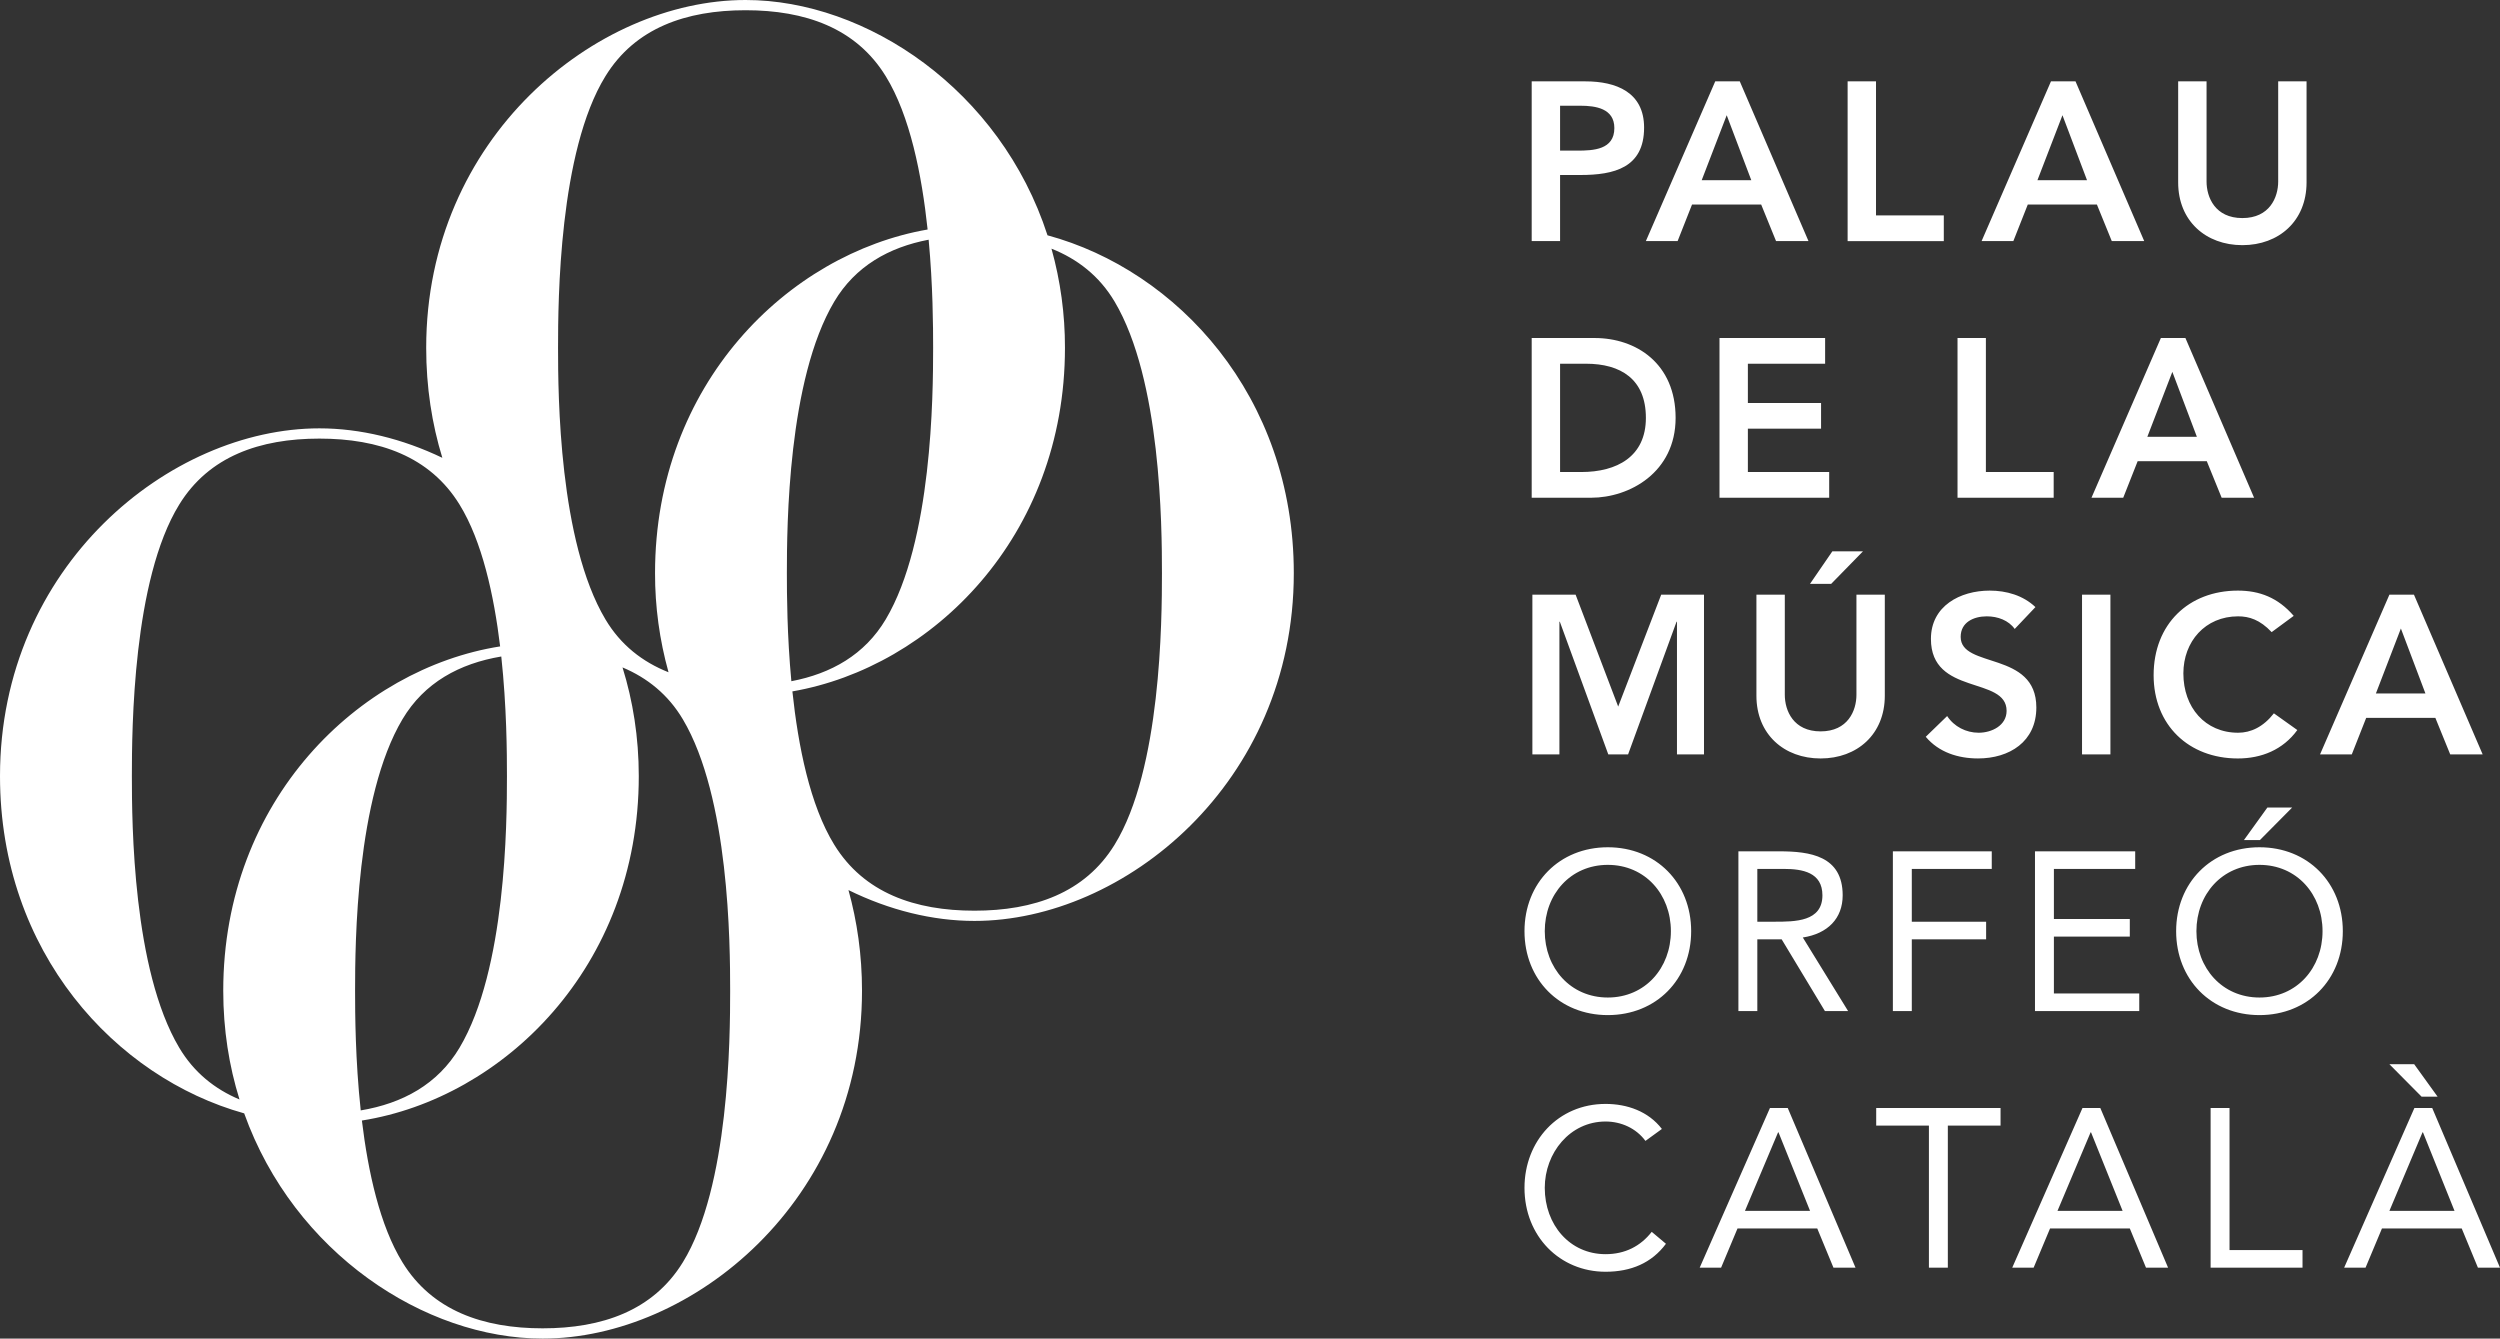 <svg width="127" height="68" viewBox="0 0 127 68" fill="none" xmlns="http://www.w3.org/2000/svg">
<rect x="0" y="0" width="127" height="68" fill="#333333" stroke="none"/>
<path d="M56.622 42.91C55.113 45.365 52.519 46.263 49.501 46.263C46.481 46.263 43.889 45.365 42.379 42.91C41.147 40.911 40.546 37.893 40.253 35.123C47.344 33.891 54.1 27.272 54.1 17.667C54.103 15.966 53.873 14.271 53.415 12.632C54.736 13.157 55.846 14.017 56.622 15.322C58.98 19.291 59.027 26.705 59.027 29.116C59.027 31.525 58.981 39.084 56.622 42.91ZM34.687 64.126C33.178 66.582 30.584 67.479 27.565 67.479C24.547 67.479 21.953 66.582 20.445 64.126C19.298 62.267 18.698 59.525 18.384 56.923C25.553 55.789 32.45 49.132 32.45 39.428C32.45 37.454 32.153 35.606 31.624 33.905C32.882 34.434 33.94 35.281 34.687 36.538C37.046 40.506 37.092 47.922 37.092 50.331C37.092 52.74 37.046 60.3 34.687 64.126ZM9.104 53.222C6.745 49.254 6.699 41.838 6.699 39.428C6.699 37.019 6.745 29.461 9.104 25.634C10.612 23.178 13.206 22.281 16.225 22.281C19.243 22.281 21.837 23.178 23.346 25.634C24.493 27.494 25.092 30.235 25.407 32.837C18.237 33.97 11.341 40.628 11.341 50.332C11.341 52.306 11.637 54.153 12.167 55.854C10.909 55.325 9.851 54.479 9.104 53.222ZM30.755 3.873C32.263 1.416 34.857 0.52 37.875 0.52C40.893 0.52 43.487 1.416 44.996 3.873C46.229 5.872 46.829 8.89 47.123 11.659C40.032 12.893 33.276 19.512 33.276 29.116C33.273 30.817 33.504 32.511 33.961 34.151C32.64 33.627 31.53 32.766 30.755 31.462C28.395 27.494 28.349 20.078 28.349 17.667C28.349 15.258 28.395 7.7 30.755 3.873ZM25.753 39.428C25.753 41.838 25.705 49.254 23.346 53.222C22.237 55.088 20.445 56.053 18.325 56.409C18.05 53.85 18.038 51.492 18.038 50.332C18.038 47.922 18.086 40.506 20.445 36.538C21.554 34.672 23.346 33.707 25.465 33.35C25.741 35.909 25.753 38.266 25.753 39.428ZM47.403 17.667C47.403 20.077 47.355 27.494 44.996 31.462C43.926 33.261 42.222 34.22 40.201 34.606C39.983 32.279 39.973 30.187 39.973 29.116C39.973 26.705 40.021 19.291 42.38 15.322C43.45 13.523 45.154 12.563 47.175 12.177C47.393 14.505 47.403 16.596 47.403 17.667ZM53.213 11.953C50.824 4.567 44.012 0 37.875 0C30.282 0 21.65 6.99 21.651 17.667C21.65 19.667 21.943 21.538 22.471 23.257C20.442 22.284 18.295 21.76 16.225 21.76C8.632 21.76 0 28.753 0 39.428C0 48.379 5.867 54.736 12.405 56.559C14.937 63.643 21.573 68 27.565 68C35.159 68 43.79 61.008 43.79 50.331C43.79 48.513 43.543 46.805 43.102 45.216C45.175 46.236 47.378 46.783 49.501 46.783C57.093 46.783 65.725 39.793 65.725 29.116C65.725 20.116 59.794 13.736 53.213 11.953ZM80.122 7.652C80.945 7.652 82.009 7.606 82.009 6.506C82.009 5.509 81.06 5.371 80.282 5.371H79.252V7.652H80.122ZM77.81 4.133H80.534C82.101 4.133 83.52 4.683 83.52 6.483C83.52 8.522 81.998 8.89 80.281 8.89H79.252V12.247H77.81V4.133ZM88.965 9.153L87.717 5.853L86.447 9.153H88.965ZM87.134 4.133H88.381L91.871 12.247H90.223L89.468 10.391H85.955L85.223 12.247H83.61L87.134 4.133ZM93.859 4.133H95.301V10.941H98.745V12.248H93.859V4.133ZM106.02 9.153L104.773 5.853L103.502 9.153H106.02ZM104.189 4.133H105.436L108.926 12.247H107.278L106.523 10.391H103.011L102.278 12.247H100.665L104.189 4.133ZM117.173 9.268C117.173 11.227 115.766 12.454 113.913 12.454C112.059 12.454 110.651 11.227 110.651 9.268V4.133H112.093V9.222C112.093 10.024 112.528 11.078 113.912 11.078C115.297 11.078 115.732 10.024 115.732 9.222V4.133H117.173L117.173 9.268ZM80.327 23.979C82.135 23.979 83.611 23.2 83.611 21.228C83.611 19.257 82.329 18.477 80.567 18.477H79.252V23.979L80.327 23.979ZM77.81 17.171H81.002C83.131 17.171 85.121 18.477 85.121 21.228C85.121 24.002 82.776 25.285 80.831 25.285H77.81V17.171ZM87.35 17.171H92.716V18.477H88.792V20.472H92.51V21.778H88.792V23.979H92.923V25.285H87.35V17.171ZM99.442 17.171H100.883V23.979H104.327V25.286H99.442V17.171ZM111.602 22.191L110.355 18.89L109.084 22.191H111.602ZM109.772 17.171H111.019L114.508 25.285H112.86L112.105 23.429H108.593L107.86 25.285H106.247L109.772 17.171ZM77.845 30.209H80.041L82.204 35.894L84.389 30.209H86.563V38.323H85.19V31.585H85.168L82.707 38.323H81.701L79.24 31.585H79.218V38.323H77.845V30.209ZM93.082 28.009H94.638L93.025 29.659H91.949L93.082 28.009ZM95.748 35.343C95.748 37.303 94.341 38.53 92.487 38.53C90.633 38.53 89.226 37.303 89.226 35.343V30.209H90.668V35.298C90.668 36.1 91.103 37.154 92.487 37.154C93.872 37.154 94.307 36.1 94.307 35.298V30.209H95.748V35.343ZM102.347 31.951C102.039 31.516 101.489 31.31 100.929 31.31C100.265 31.31 99.602 31.608 99.602 32.353C99.602 33.98 103.446 33.052 103.446 35.94C103.446 37.682 102.073 38.529 100.483 38.529C99.475 38.529 98.492 38.22 97.828 37.429L98.915 36.375C99.27 36.914 99.876 37.223 100.517 37.223C101.18 37.223 101.935 36.856 101.935 36.111C101.935 34.335 98.091 35.355 98.091 32.456C98.091 30.782 99.578 30.003 101.077 30.003C101.924 30.003 102.771 30.244 103.4 30.84L102.347 31.951ZM105.767 38.323H107.209V30.209H105.767V38.323ZM115.4 32.112C114.805 31.481 114.256 31.31 113.695 31.31C112.024 31.31 110.915 32.593 110.915 34.209C110.915 35.94 112.024 37.223 113.695 37.223C114.347 37.223 114.976 36.925 115.514 36.237L116.704 37.086C115.971 38.094 114.873 38.53 113.684 38.53C111.189 38.53 109.404 36.834 109.404 34.3C109.404 31.699 111.189 30.003 113.684 30.003C114.782 30.003 115.72 30.358 116.521 31.286L115.4 32.112ZM123.212 35.229L121.965 31.928L120.695 35.229H123.212ZM121.382 30.209H122.629L126.119 38.323H124.471L123.716 36.467H120.203L119.471 38.323H117.858L121.382 30.209ZM84.881 47.304C84.881 45.436 83.577 43.935 81.677 43.935C79.778 43.935 78.474 45.436 78.474 47.304C78.474 49.172 79.778 50.674 81.677 50.674C83.577 50.674 84.881 49.172 84.881 47.304ZM77.444 47.304C77.444 44.852 79.218 43.041 81.677 43.041C84.137 43.041 85.911 44.852 85.911 47.304C85.911 49.757 84.137 51.567 81.677 51.567C79.218 51.567 77.444 49.757 77.444 47.304ZM89.272 46.823H90.13C91.194 46.823 92.579 46.823 92.579 45.482C92.579 44.313 91.561 44.141 90.623 44.141H89.272V46.823ZM88.311 43.247H90.382C91.95 43.247 93.608 43.477 93.608 45.482C93.608 46.663 92.842 47.431 91.583 47.625L93.883 51.361H92.705L90.508 47.717H89.272V51.361H88.311V43.247ZM96.158 43.247H101.181V44.141H97.119V46.823H100.895V47.717H97.119V51.361H96.158V43.247ZM103.377 43.247H108.468V44.141H104.338V46.685H108.194V47.579H104.338V50.467H108.674V51.361H103.377V43.247ZM115.182 41.024H116.441L114.805 42.674H113.993L115.182 41.024ZM117.985 47.304C117.985 45.436 116.681 43.935 114.782 43.935C112.882 43.935 111.578 45.436 111.578 47.304C111.578 49.172 112.882 50.674 114.782 50.674C116.681 50.674 117.985 49.172 117.985 47.304ZM110.548 47.304C110.548 44.852 112.322 43.041 114.782 43.041C117.242 43.041 119.015 44.852 119.015 47.304C119.015 49.757 117.242 51.567 114.782 51.567C112.322 51.567 110.548 49.757 110.548 47.304ZM83.589 57.958C83.108 57.305 82.341 56.973 81.563 56.973C79.755 56.973 78.474 58.566 78.474 60.342C78.474 62.221 79.744 63.712 81.563 63.712C82.547 63.712 83.337 63.31 83.908 62.577L84.63 63.184C83.908 64.159 82.856 64.605 81.563 64.605C79.24 64.605 77.444 62.806 77.444 60.342C77.444 57.958 79.16 56.079 81.563 56.079C82.662 56.079 83.737 56.457 84.424 57.351L83.589 57.958ZM90.348 57.523H90.326L88.644 61.511H91.95L90.348 57.523ZM89.914 56.285H90.817L94.261 64.399H93.14L92.316 62.405H88.266L87.431 64.399H86.344L89.914 56.285ZM101.628 57.179H98.95V64.399H97.989V57.179H95.311V56.285H101.628V57.179ZM106.225 57.523H106.203L104.521 61.511H107.828L106.225 57.523ZM105.791 56.285H106.695L110.139 64.399H109.017L108.194 62.405H104.143L103.308 64.399H102.221L105.791 56.285ZM112.299 56.285H113.26V63.505H116.968V64.399H112.299V56.285ZM123.087 57.523H123.064L121.382 61.511H124.689L123.087 57.523ZM123.831 55.712H123.018L121.382 54.062H122.641L123.831 55.712ZM122.652 56.285H123.556L127 64.399H125.879L125.055 62.405H121.004L120.169 64.399H119.082L122.652 56.285Z" fill="white"/>
</svg>
